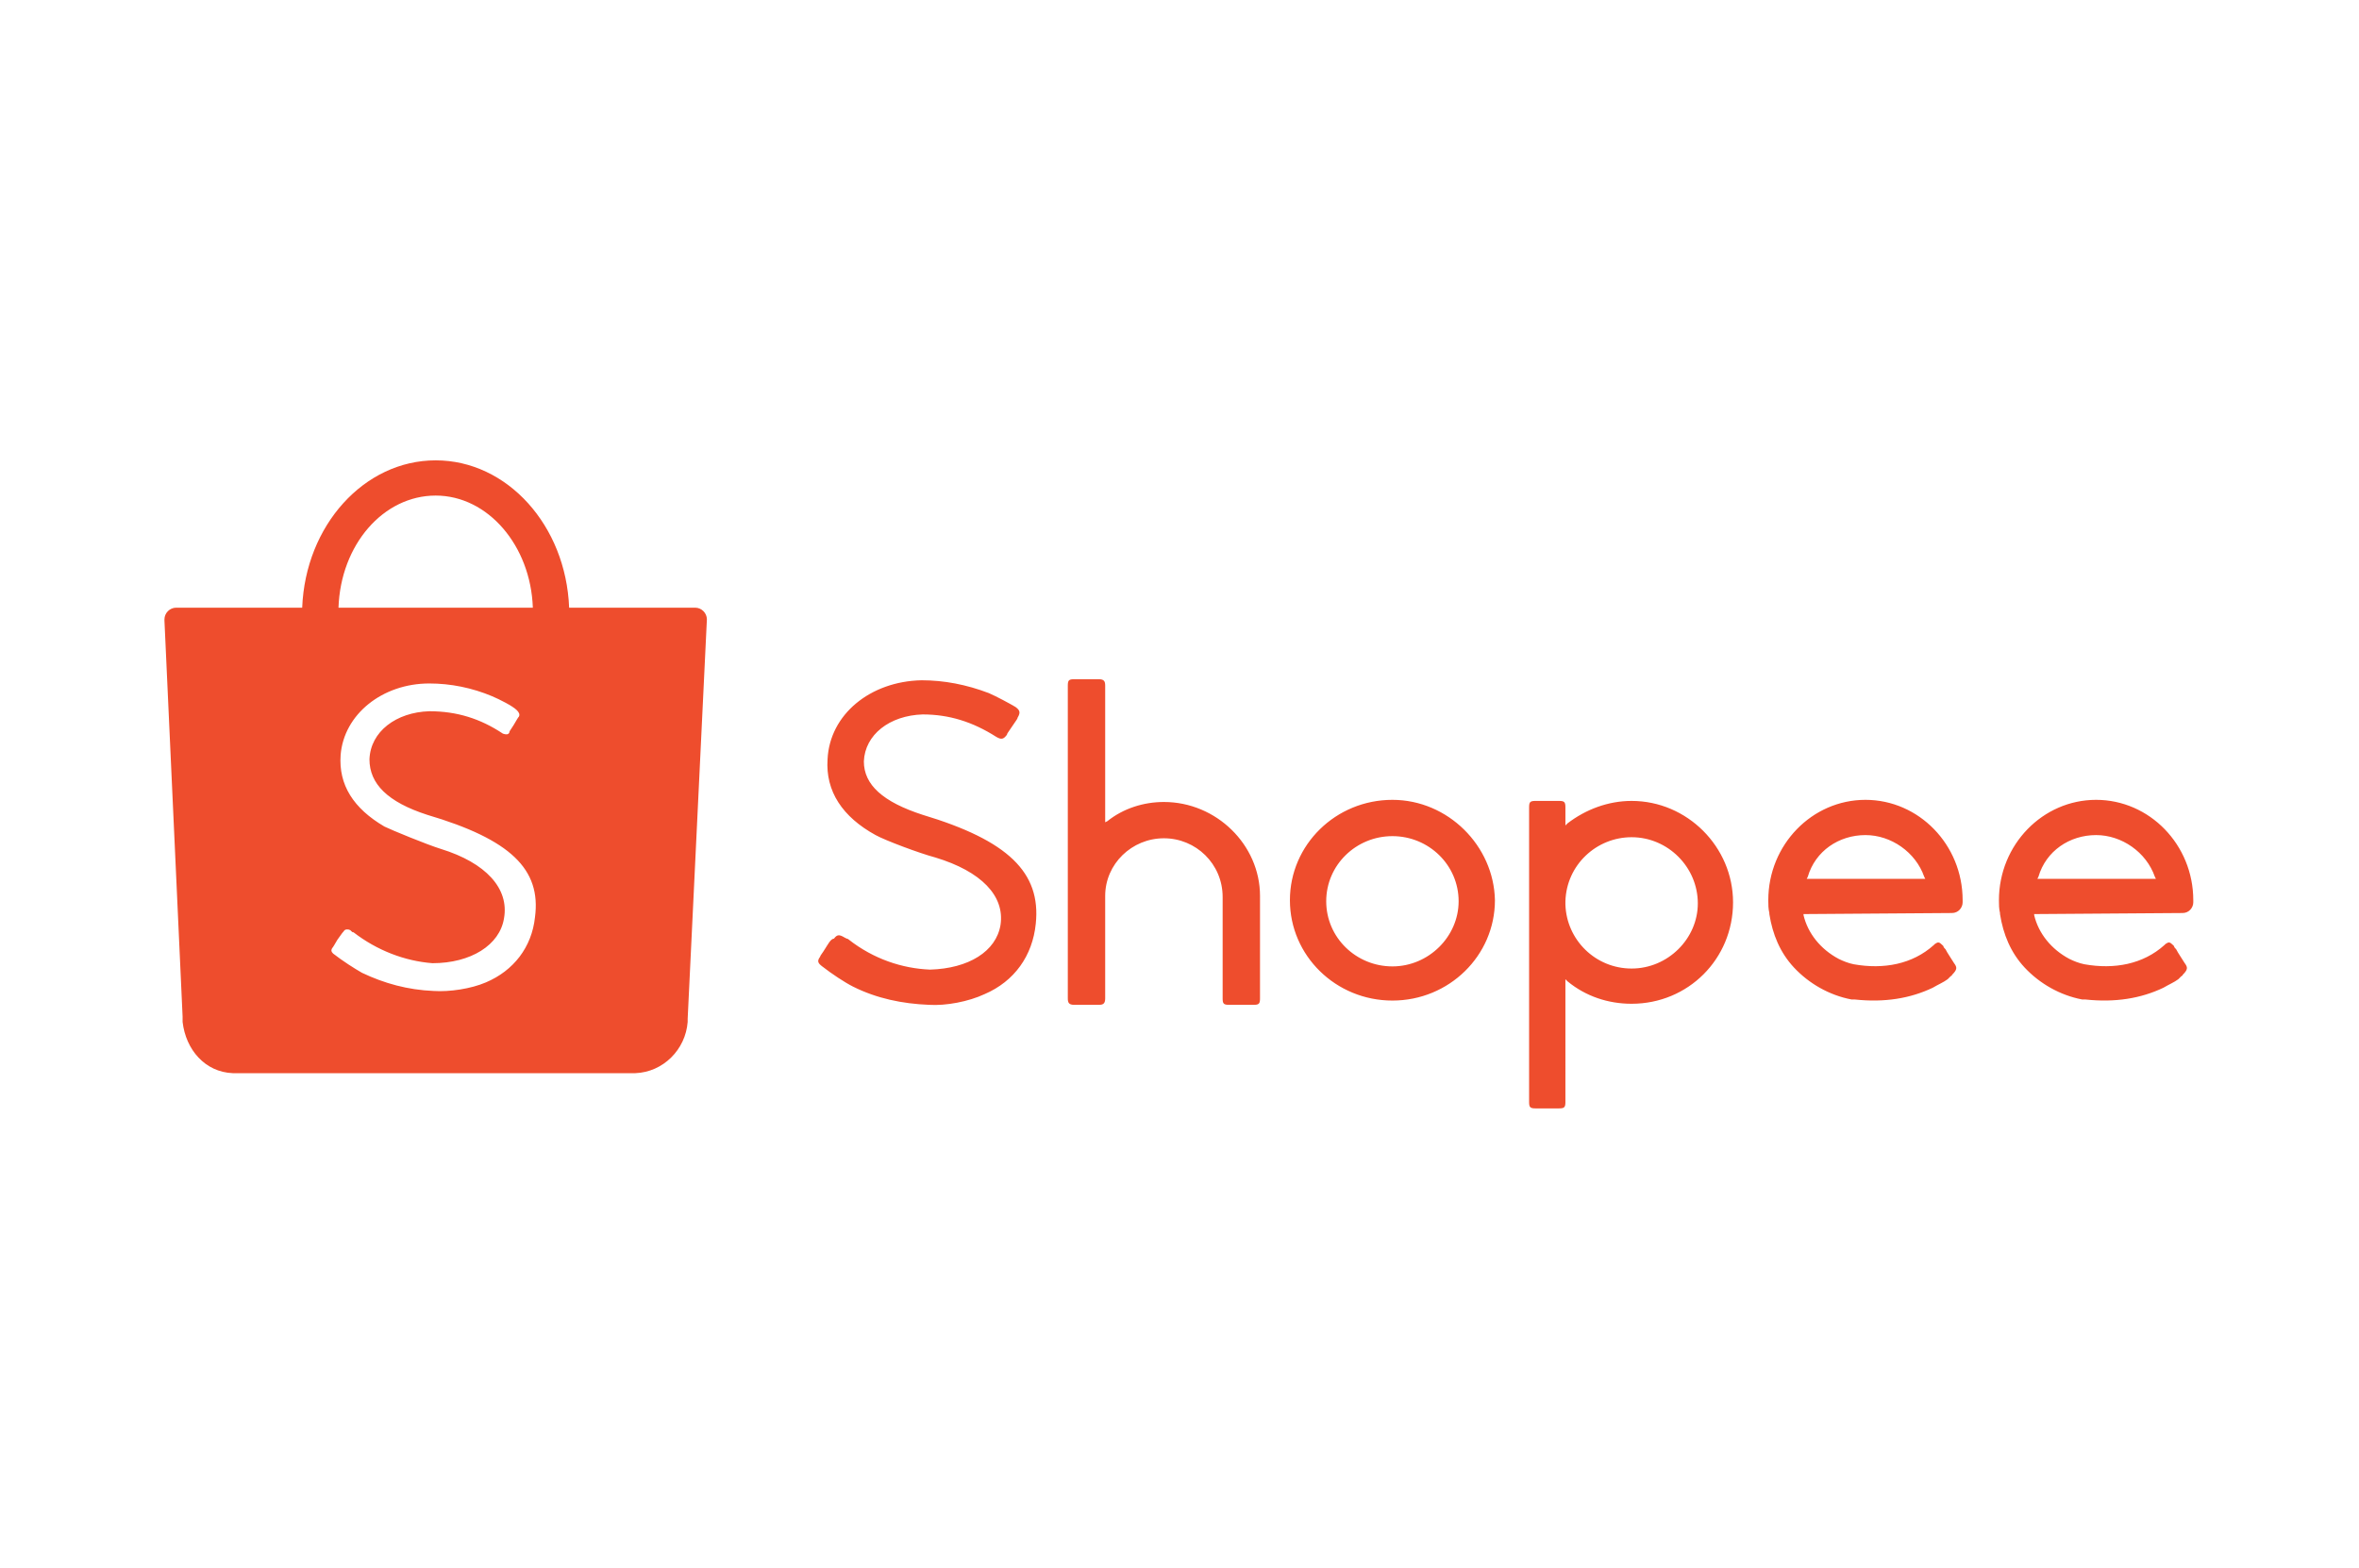 <?xml version="1.0" encoding="utf-8"?>
<!-- Generator: Adobe Illustrator 25.0.1, SVG Export Plug-In . SVG Version: 6.00 Build 0)  -->
<svg version="1.0"
	 id="svg6" inkscape:version="0.92.4 (5da689c313, 2019-01-14)" xmlns:cc="http://creativecommons.org/ns#" xmlns:dc="http://purl.org/dc/elements/1.1/" xmlns:inkscape="http://www.inkscape.org/namespaces/inkscape" xmlns:rdf="http://www.w3.org/1999/02/22-rdf-syntax-ns#" xmlns:sodipodi="http://sodipodi.sourceforge.net/DTD/sodipodi-0.dtd" xmlns:svg="http://www.w3.org/2000/svg"
	 xmlns="http://www.w3.org/2000/svg" xmlns:xlink="http://www.w3.org/1999/xlink" x="0px" y="0px" viewBox="0 0 1162.7 773"
	 style="enable-background:new 0 0 1162.7 773;" xml:space="preserve">
<style type="text/css">
	.st0{fill-rule:evenodd;clip-rule:evenodd;fill:#EE4D2D;}
</style>
<sodipodi:namedview  bordercolor="#666666" borderopacity="1" fit-margin-bottom="0" fit-margin-left="0" fit-margin-right="0" fit-margin-top="0" gridtolerance="10" guidetolerance="10" id="namedview8" inkscape:current-layer="svg6" inkscape:cx="601.84657" inkscape:cy="30.298767" inkscape:pageopacity="0" inkscape:pageshadow="2" inkscape:window-height="1001" inkscape:window-maximized="1" inkscape:window-width="1920" inkscape:window-x="-9" inkscape:window-y="-9" inkscape:zoom="1" objecttolerance="10" pagecolor="#ffffff" showgrid="false">
	</sodipodi:namedview>
<g id="g4" transform="matrix(5.263,0,0,5.263,-5.263,-10.957)">
	<path id="path2" inkscape:connector-curvature="0" class="st0" d="M51.1,88c-0.3,2.8-2,5-4.6,6.1c-1.4,0.6-3.4,0.9-4.9,0.8
		c-2.4-0.1-4.6-0.7-6.7-1.7c-0.7-0.4-1.8-1.1-2.7-1.8c-0.2-0.2-0.2-0.3-0.1-0.5c0.1-0.1,0.2-0.3,0.5-0.8c0.5-0.7,0.5-0.7,0.6-0.8
		c0.1-0.2,0.4-0.2,0.6-0.1c0,0,0,0,0,0c0,0,0,0,0.1,0.1c0.1,0.1,0.1,0.1,0.2,0.1c2.2,1.7,4.8,2.7,7.4,2.9c3.6,0,6.3-1.7,6.7-4.2
		c0.5-2.8-1.7-5.2-5.9-6.5c-1.3-0.4-4.7-1.8-5.3-2.1c-2.9-1.7-4.3-3.9-4.1-6.7c0.3-3.8,3.9-6.7,8.3-6.7c2,0,4,0.4,5.9,1.2
		c0.7,0.3,1.9,0.9,2.3,1.3c0.2,0.2,0.3,0.4,0.2,0.6c-0.1,0.1-0.2,0.3-0.5,0.8l0,0c-0.4,0.6-0.4,0.6-0.4,0.7
		c-0.1,0.2-0.3,0.2-0.6,0.1c-2.1-1.4-4.3-2.1-6.9-2.1c-3.1,0.1-5.5,1.9-5.6,4.5c0,2.3,1.7,4,5.4,5.2C48.8,80.7,51.7,83.5,51.1,88
		 M41.8,48.5c4.9,0,8.9,4.7,9.1,10.5H32.7C32.9,53.1,36.9,48.5,41.8,48.5 M67.2,60.1c0-0.6-0.5-1.1-1.1-1.1H54.3
		c-0.3-7.7-5.8-13.8-12.5-13.8c-6.7,0-12.2,6.1-12.5,13.8l-11.8,0c-0.6,0-1.1,0.5-1.1,1.1c0,0,0,0.1,0,0.1h0l1.7,37.1
		c0,0.1,0,0.2,0,0.3c0,0,0,0,0,0.1l0,0.1l0,0c0.3,2.6,2.1,4.7,4.7,4.8l0,0h37.4c0,0,0,0,0.1,0c0,0,0,0,0.1,0h0.1l0,0
		c2.6-0.1,4.7-2.2,4.9-4.8l0,0l0,0c0,0,0-0.1,0-0.1c0-0.1,0-0.1,0-0.2L67.2,60.1L67.2,60.1C67.2,60.1,67.2,60.1,67.2,60.1
		 M191.9,84.2c0.7-2.4,2.9-3.9,5.4-3.9c2.4,0,4.7,1.6,5.5,3.9l0.1,0.2h-11.1L191.9,84.2z M205.4,87.6
		C205.4,87.6,205.4,87.6,205.4,87.6C205.5,87.6,205.5,87.6,205.4,87.6c0.6,0,1-0.5,1-1c0,0,0,0,0-0.1c0,0,0,0,0-0.1
		c0-5.2-4.1-9.4-9.1-9.4c-5,0-9.1,4.2-9.1,9.4c0,0.4,0,0.8,0.1,1.2l0,0l0,0.1c0.3,1.9,1,3.6,2.3,5c0,0,0,0,0,0
		c1.4,1.5,3.3,2.6,5.4,3l0,0v0l0.1,0c0.1,0,0.1,0,0.2,0c2.8,0.3,5.2-0.1,7.3-1.1c0.5-0.3,1-0.5,1.4-0.8c0.1-0.1,0.2-0.2,0.3-0.3
		c0.1,0,0.1-0.1,0.1-0.1c0.5-0.5,0.5-0.7,0.2-1.1c-0.3-0.5-0.6-0.9-0.8-1.3c-0.1-0.1-0.2-0.2-0.2-0.3c0,0,0,0-0.1-0.1c0,0,0,0,0,0
		l0,0c-0.3-0.3-0.4-0.3-0.7-0.1c0,0-0.1,0.1-0.1,0.1c-2,1.8-4.7,2.3-7.5,1.8c-0.5-0.1-1-0.3-1.4-0.5c-1.7-0.9-2.9-2.4-3.3-4.1l0-0.1
		L205.4,87.6z M170.3,84.2c0.7-2.4,2.9-3.9,5.4-3.9c2.4,0,4.7,1.6,5.5,3.9l0.1,0.2h-11.1L170.3,84.2z M183.8,87.6
		C183.8,87.6,183.8,87.6,183.8,87.6C183.8,87.6,183.8,87.6,183.8,87.6c0.6,0,1-0.5,1-1c0,0,0,0,0-0.1c0,0,0,0,0-0.1
		c0-5.2-4.1-9.4-9.1-9.4c-5,0-9.1,4.2-9.1,9.4c0,0.4,0,0.8,0.1,1.2l0,0l0,0.1c0.3,1.9,1,3.6,2.3,5c0,0,0,0,0,0
		c1.4,1.5,3.3,2.6,5.4,3l0,0v0l0.1,0c0.1,0,0.1,0,0.2,0c2.8,0.3,5.2-0.1,7.3-1.1c0.5-0.3,1-0.5,1.4-0.8c0.1-0.1,0.2-0.2,0.3-0.3
		c0.1,0,0.1-0.1,0.1-0.1c0.5-0.5,0.5-0.7,0.2-1.1c-0.3-0.5-0.6-0.9-0.8-1.3c-0.1-0.1-0.2-0.2-0.2-0.3c0,0,0,0-0.1-0.1c0,0,0,0,0,0
		l0,0c-0.3-0.3-0.4-0.3-0.7-0.1c0,0-0.1,0.1-0.1,0.1c-2,1.8-4.7,2.3-7.5,1.8c-0.5-0.1-1-0.3-1.4-0.5c-1.7-0.9-2.9-2.4-3.3-4.1l0-0.1
		L183.8,87.6z M153.8,92.8c-3.4,0-6.1-2.7-6.2-6v-0.3c0.1-3.4,2.9-6,6.2-6c3.4,0,6.2,2.8,6.2,6.2C160,90,157.2,92.8,153.8,92.8
		 M153.8,77.1c-2.2,0-4.3,0.8-6,2.1l-0.2,0.2v-1.7c0-0.5-0.1-0.6-0.6-0.6h-2.2c-0.5,0-0.6,0.1-0.6,0.6v27.6c0,0.5,0.1,0.6,0.6,0.6
		h2.2c0.5,0,0.6-0.1,0.6-0.6V93.8l0.2,0.2c1.7,1.4,3.8,2.1,6,2.1c5.3,0,9.5-4.2,9.5-9.5C163.3,81.4,159,77.1,153.8,77.1 M131.4,92.6
		c-3.4,0-6.2-2.7-6.2-6.1s2.8-6.1,6.2-6.1c3.4,0,6.2,2.7,6.2,6.1C137.6,89.8,134.8,92.6,131.4,92.6 M131.4,77
		c-5.3,0-9.6,4.2-9.6,9.4c0,5.2,4.3,9.4,9.6,9.4c5.3,0,9.6-4.2,9.6-9.4C140.9,81.3,136.6,77,131.4,77 M110,77.2
		c-1.9,0-3.8,0.6-5.3,1.8l-0.2,0.1V66.3c0-0.4-0.1-0.6-0.6-0.6h-2.3c-0.5,0-0.6,0.1-0.6,0.6v29.3c0,0.4,0.1,0.6,0.6,0.6h2.3
		c0.4,0,0.6-0.1,0.6-0.6V86c0-3,2.5-5.4,5.5-5.4c3,0,5.5,2.4,5.5,5.5v9.5c0,0.5,0.1,0.6,0.6,0.6h2.3c0.5,0,0.6-0.1,0.6-0.6V86
		C119,81.2,114.9,77.2,110,77.2 M78.3,90.9L78.3,90.9c-0.3,0.5-0.5,0.7-0.5,0.8c-0.3,0.4-0.2,0.6,0.2,0.9c0.9,0.7,2.1,1.5,2.9,1.9
		c2.2,1.1,4.6,1.6,7.1,1.7c1.6,0.1,3.7-0.3,5.2-1c2.8-1.2,4.5-3.6,4.8-6.6c0.5-4.8-2.6-7.8-10.6-10.2l0,0c-3.7-1.2-5.5-2.8-5.5-5
		c0.1-2.5,2.4-4.3,5.5-4.4c2.5,0,4.7,0.7,6.9,2.1c0.5,0.3,0.7,0.2,1-0.2c0-0.1,0.1-0.2,0.5-0.8l0,0c0.4-0.6,0.5-0.7,0.5-0.8
		c0.3-0.5,0.2-0.7-0.2-1c-0.5-0.3-1.8-1-2.5-1.3c-2.1-0.8-4.2-1.2-6.3-1.2c-4.8,0.1-8.6,3.2-8.8,7.4c-0.2,3,1.4,5.4,4.5,7.1
		c0.9,0.5,4.1,1.7,5.6,2.1c4.3,1.3,6.5,3.6,6.1,6.3c-0.4,2.5-3,4.1-6.6,4.2c-2.6-0.1-5.3-1-7.6-2.8c0,0-0.1-0.1-0.2-0.1
		c-0.2-0.1-0.2-0.1-0.2-0.1c-0.5-0.3-0.7-0.3-1,0.1C78.8,90,78.5,90.6,78.3,90.9"/>
</g>
</svg>
